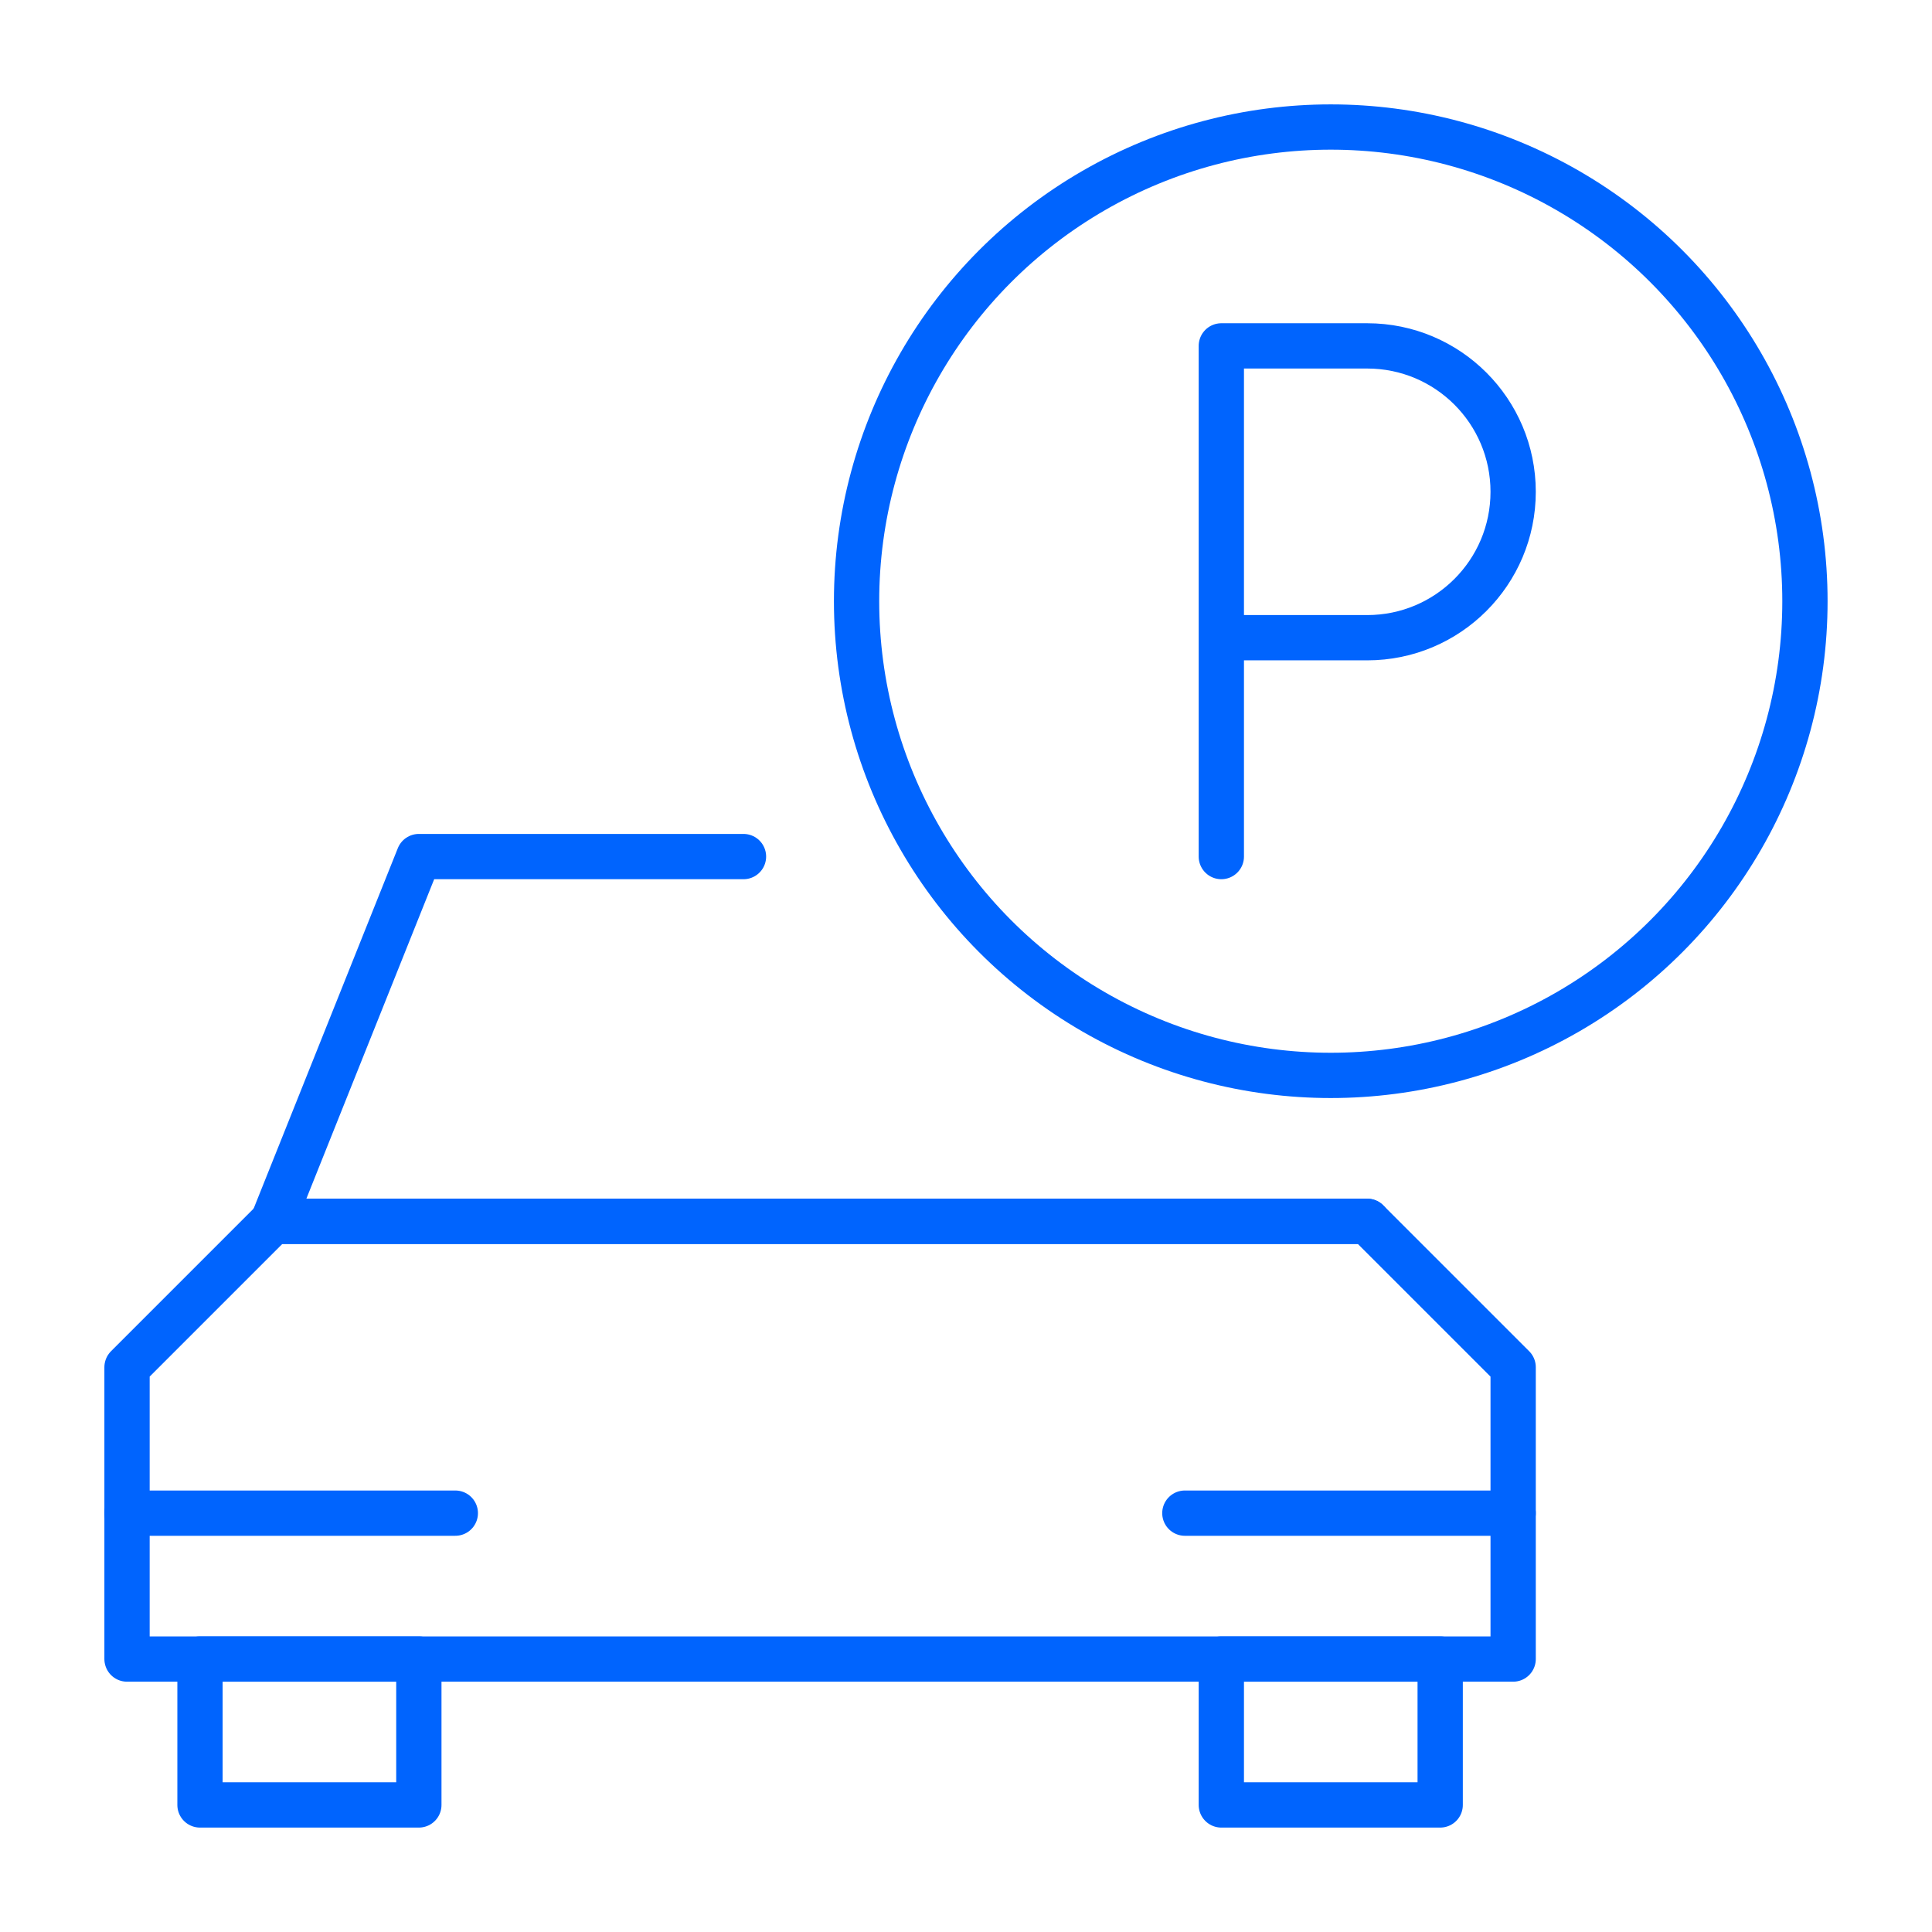 <?xml version="1.0" encoding="UTF-8"?>
<svg width="64px" height="64px" viewBox="0 0 64 64" version="1.1" xmlns="http://www.w3.org/2000/svg" xmlns:xlink="http://www.w3.org/1999/xlink">
    <title>parking</title>
    <g id="parking" stroke="none" stroke-width="1" fill="none" fill-rule="evenodd">
        <g id="car-park" transform="translate(3, 3)">
            <g id="Outline_Icons" transform="translate(1.208, 1.208)" stroke="#0064FE" stroke-linecap="round" stroke-linejoin="round" stroke-width="1.5">
                <polygon id="Path" points="2.417 50.75 9.667 50.75 9.667 55.583 2.417 55.583"></polygon>
                <polygon id="Path" points="36.25 50.75 43.5 50.75 43.5 55.583 36.25 55.583"></polygon>
                <polygon id="Path" points="45.917 50.75 45.917 41.083 41.083 36.25 4.833 36.25 0 41.083 0 50.75"></polygon>
                <polyline id="Path" points="20.421 24.167 9.667 24.167 4.833 36.25 41.083 36.25"></polyline>
                <line x1="0" y1="45.917" x2="10.875" y2="45.917" id="Path"></line>
                <line x1="35.042" y1="45.917" x2="45.917" y2="45.917" id="Path"></line>
                <circle id="Oval" cx="39.875" cy="15.708" r="15.708"></circle>
                <path d="M36.25,24.167 L36.25,7.25 L41.083,7.25 C43.753,7.25 45.917,9.414 45.917,12.083 C45.917,14.753 43.753,16.917 41.083,16.917 L36.25,16.917" id="Path"></path>
            </g>
            <polygon id="invisible_shape" points="0 0 58 0 58 58 0 58"></polygon>
        </g>
    </g>
</svg>